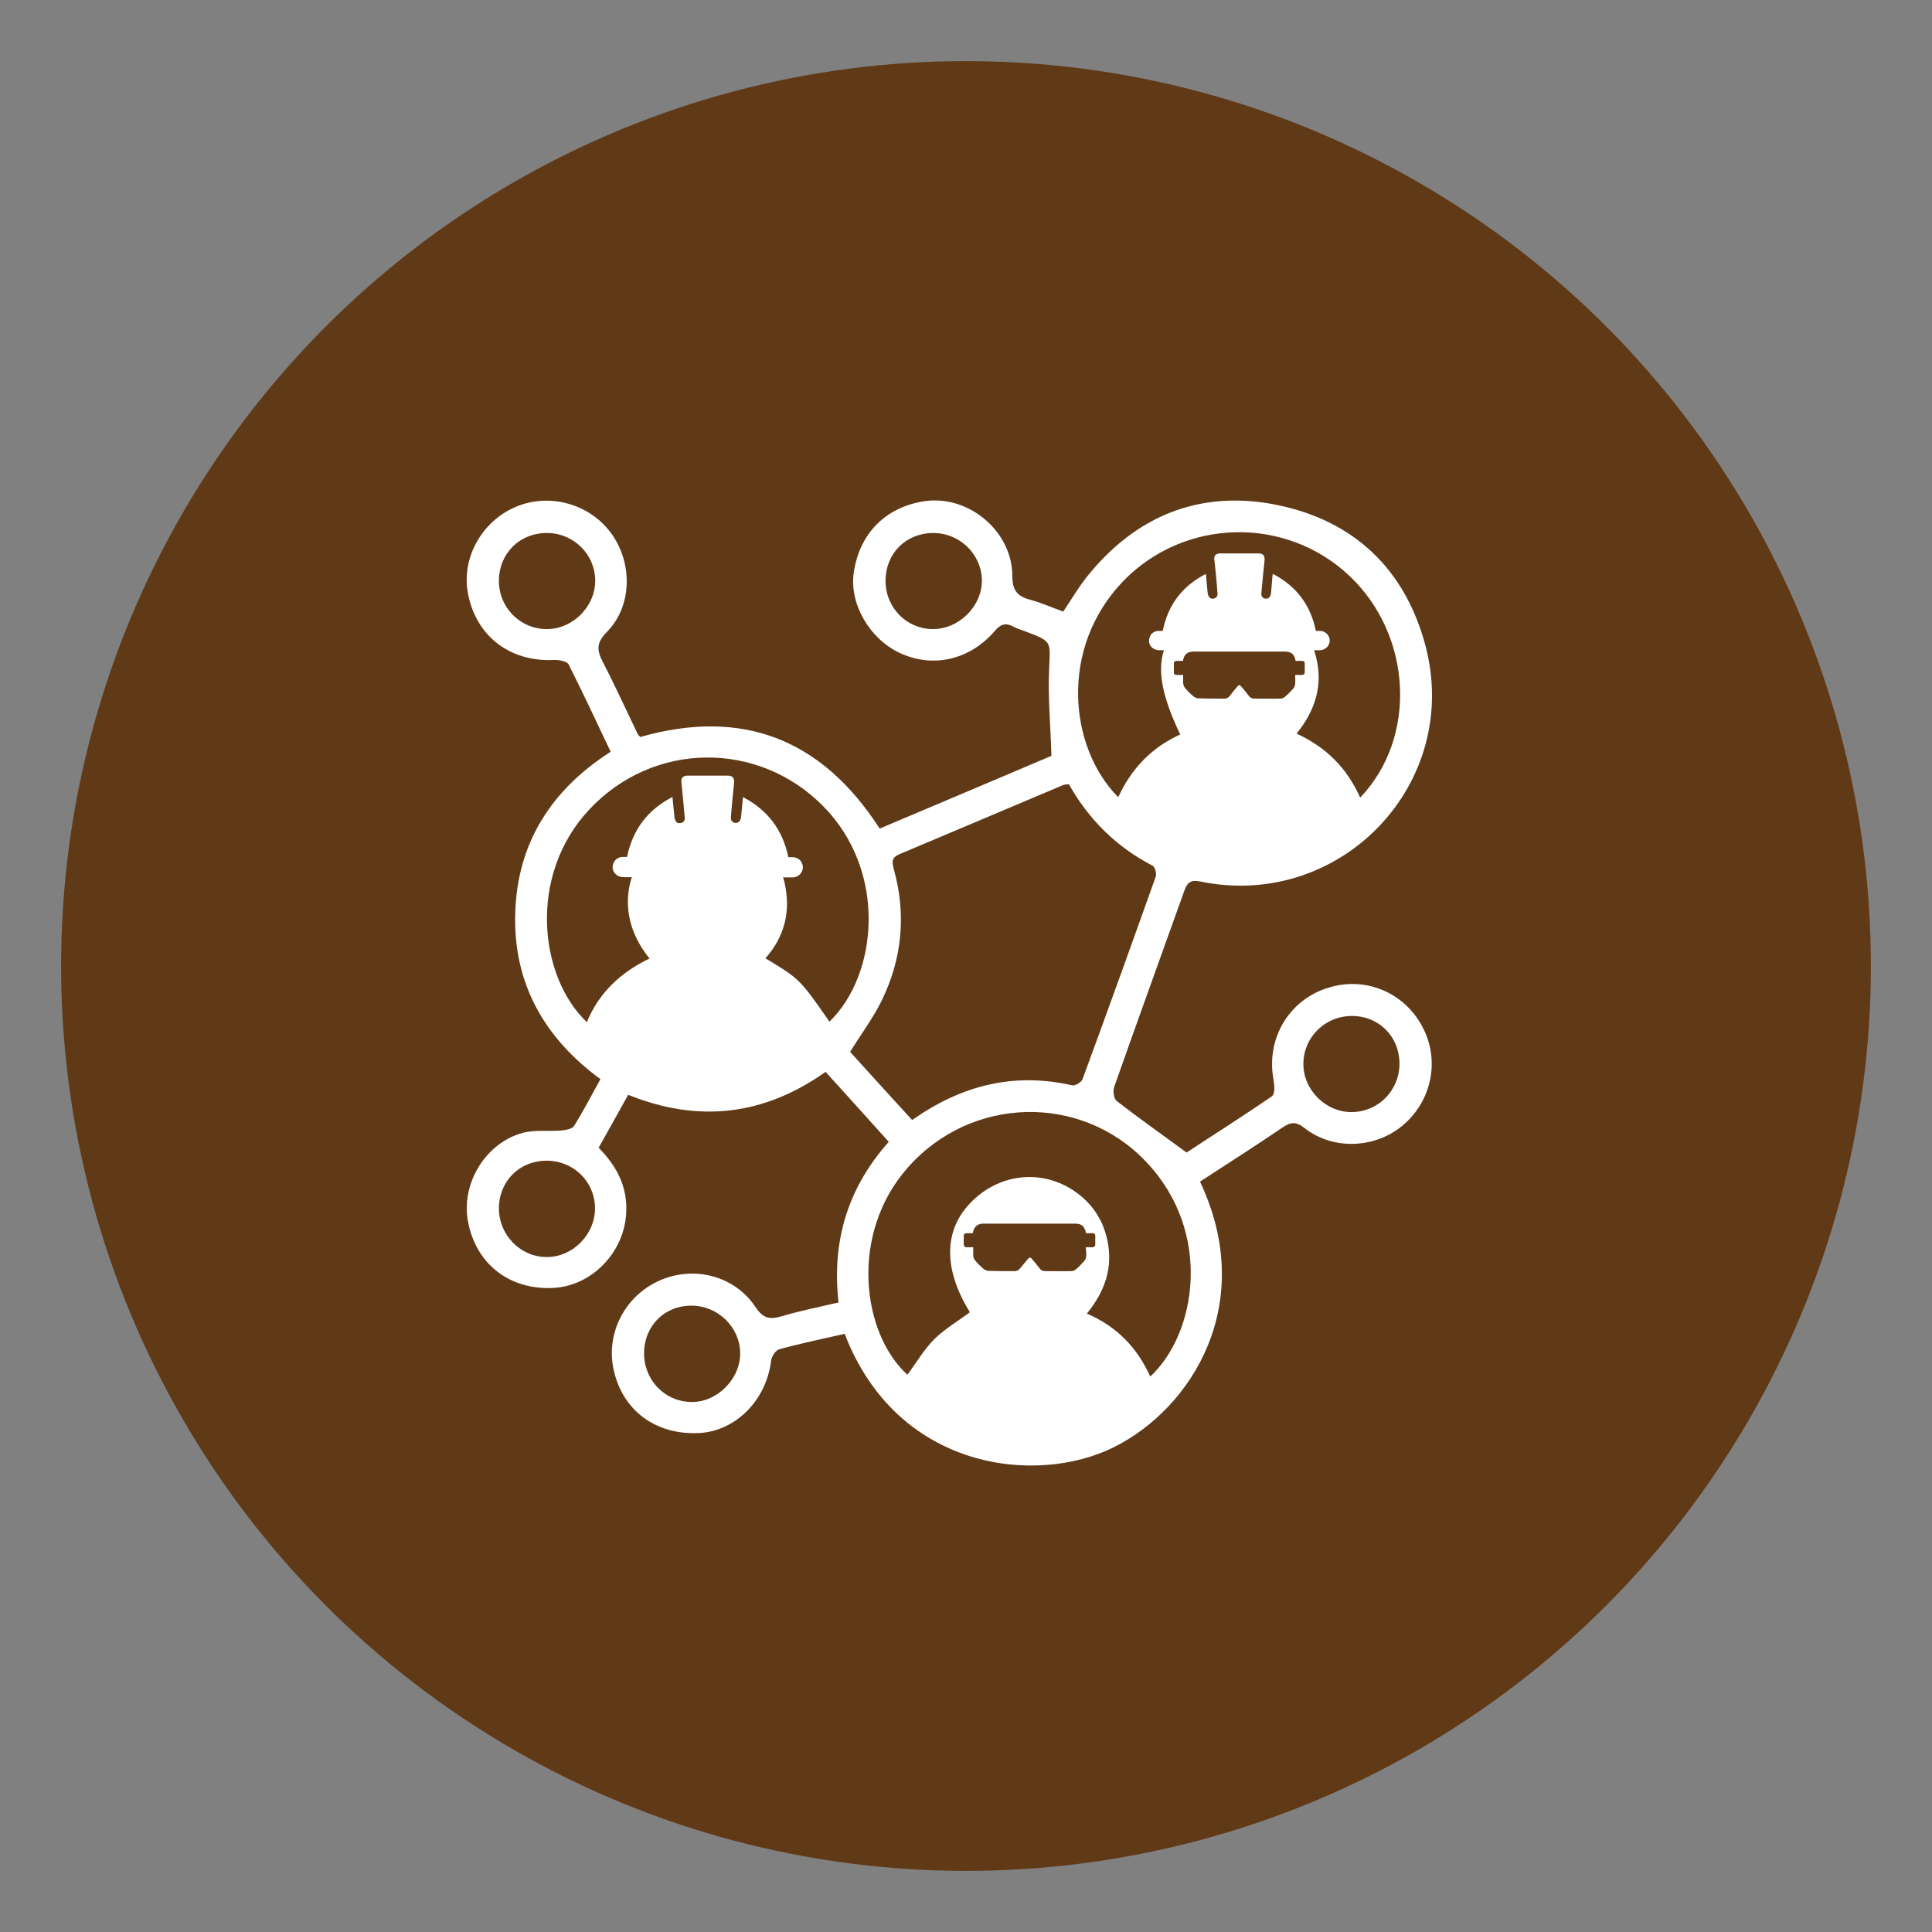 <svg xml:space="preserve" style="enable-background:new 0 0 85.04 85.04;" viewBox="0 0 85.04 85.04" y="0px" x="0px" xmlns:xlink="http://www.w3.org/1999/xlink" xmlns="http://www.w3.org/2000/svg" id="Layer_1" version="1.1">
<rect x="0" y="0" width="85.04" height="85.04" fill="#808080" stroke="none"/>
<style type="text/css">
	.st0{fill:#603917;}
	.st1{fill:#FFFFFF;}
</style>
<circle r="39.83" cy="42.52" cx="42.52" class="st0"></circle>
<path d="M58.9,43.37c-1.98,0.36-3.22,2.19-2.84,4.18c0.04,0.23,0.06,0.61-0.07,0.7c-1.29,0.89-2.61,1.72-3.76,2.48
	c-1.11-0.81-2.11-1.52-3.08-2.27c-0.12-0.1-0.17-0.43-0.11-0.61c1.02-2.9,2.07-5.78,3.1-8.67c0.13-0.36,0.31-0.46,0.69-0.38
	c6.19,1.28,11.55-4.33,9.9-10.43c-0.91-3.36-3.17-5.47-6.55-6.15c-3.36-0.67-6.19,0.48-8.34,3.17c-0.38,0.48-0.69,1.01-1.04,1.53
	c-0.5-0.18-0.97-0.39-1.45-0.52c-0.57-0.15-0.79-0.41-0.79-1.05c-0.01-1.98-1.93-3.57-3.86-3.29c-1.71,0.25-2.87,1.42-3.12,3.14
	c-0.2,1.36,0.67,2.89,2,3.53c1.45,0.69,3.09,0.34,4.2-0.95c0.27-0.32,0.5-0.38,0.84-0.19c0.17,0.09,0.37,0.15,0.56,0.22
	c1.13,0.43,1.05,0.42,1,1.61c-0.06,1.24,0.06,2.49,0.1,3.85c-2.42,1.03-5,2.12-7.56,3.2c-2.55-3.95-6.04-5.31-10.54-4.03
	c-0.04-0.05-0.09-0.09-0.12-0.15c-0.51-1.06-0.99-2.12-1.53-3.16c-0.26-0.5-0.29-0.83,0.17-1.3c1.11-1.11,1.16-2.98,0.25-4.29
	c-0.94-1.35-2.74-1.87-4.25-1.23c-1.48,0.63-2.38,2.22-2.11,3.76c0.33,1.9,1.83,3.07,3.78,2.98c0.22-0.01,0.59,0.05,0.66,0.2
	c0.64,1.26,1.23,2.54,1.85,3.84c-2.61,1.67-4.11,4.01-4.2,7.09c-0.1,3.07,1.26,5.5,3.75,7.32c-0.4,0.72-0.75,1.4-1.16,2.06
	c-0.08,0.13-0.36,0.18-0.55,0.2c-0.56,0.05-1.16-0.04-1.69,0.1c-1.64,0.43-2.72,2.2-2.44,3.85c0.33,1.91,1.82,3.08,3.77,2.98
	c1.68-0.09,3.08-1.53,3.2-3.24c0.08-1.18-0.39-2.1-1.21-2.93c0.44-0.78,0.86-1.54,1.3-2.33c3.1,1.25,5.98,0.91,8.69-1.01
	c0.95,1.05,1.86,2.05,2.78,3.08c-1.83,2.05-2.51,4.41-2.21,7.07c-0.89,0.21-1.71,0.37-2.51,0.61c-0.51,0.15-0.81,0.1-1.14-0.4
	c-0.92-1.39-2.72-1.85-4.24-1.17c-1.52,0.68-2.36,2.32-2.01,3.92c0.39,1.79,1.84,2.87,3.73,2.79c1.63-0.07,2.99-1.44,3.2-3.18
	c0.02-0.19,0.2-0.47,0.36-0.51c0.95-0.26,1.92-0.46,2.88-0.68c2.31,6.01,8.43,6.69,11.85,4.99c3.45-1.72,6.32-6.34,3.79-11.69
	c1.23-0.8,2.44-1.57,3.63-2.38c0.37-0.25,0.6-0.27,0.98,0.03c1.23,0.96,3.03,0.9,4.25-0.07c1.27-1.02,1.69-2.74,1.03-4.19
	C62.03,43.9,60.48,43.08,58.9,43.37z M41.05,27.69c-1.16-0.01-2.08-0.96-2.07-2.13c0-1.2,0.89-2.09,2.09-2.1
	c1.17,0,2.13,0.92,2.15,2.08C43.23,26.68,42.21,27.7,41.05,27.69z M24.03,27.69c-1.16-0.02-2.08-0.97-2.07-2.14
	c0.01-1.19,0.91-2.09,2.11-2.09c1.17,0,2.12,0.93,2.13,2.09C26.2,26.71,25.2,27.71,24.03,27.69z M24.06,55.33
	c-1.15,0-2.09-0.96-2.1-2.13c0-1.2,0.89-2.1,2.08-2.11c1.18-0.01,2.12,0.89,2.15,2.05C26.22,54.31,25.22,55.34,24.06,55.33z
	 M30.4,61.71c-1.16-0.03-2.06-0.98-2.05-2.16c0.01-1.2,0.91-2.09,2.1-2.08c1.16,0.01,2.12,0.95,2.13,2.09
	C32.59,60.71,31.54,61.75,30.4,61.71z M57.01,30.1c-0.01,0.07-0.03,0.15-0.08,0.2c-0.11,0.13-0.24,0.26-0.37,0.37
	c-0.05,0.05-0.13,0.08-0.2,0.08c-0.39,0.01-0.78,0-1.16,0c-0.1,0-0.17-0.04-0.23-0.12c-0.11-0.15-0.23-0.29-0.35-0.43
	c-0.05-0.06-0.1-0.06-0.14,0c-0.12,0.14-0.24,0.28-0.34,0.42c-0.07,0.09-0.14,0.13-0.25,0.13c-0.38,0-0.76,0-1.14-0.01
	c-0.07,0-0.16-0.04-0.22-0.09c-0.13-0.11-0.25-0.23-0.36-0.36c-0.05-0.05-0.08-0.14-0.09-0.21c-0.01-0.12,0-0.24,0-0.37
	c-0.09,0-0.18,0-0.27,0c-0.11,0-0.14-0.03-0.14-0.14c0-0.12,0-0.23,0-0.35c0-0.09,0.04-0.13,0.13-0.13c0.09,0,0.18,0,0.27,0
	c0.03-0.21,0.13-0.36,0.34-0.4c0.04-0.01,0.09-0.01,0.13-0.01c1.34,0,2.67,0,4.01,0c0.29,0,0.43,0.12,0.48,0.41c0.1,0,0.19,0,0.28,0
	c0.08,0,0.12,0.04,0.12,0.12c0,0.12,0,0.25,0,0.37c0,0.09-0.05,0.13-0.14,0.13c-0.09,0-0.18,0-0.28,0
	C57.01,29.85,57.02,29.98,57.01,30.1z M49.43,25.59c2.69-2.79,7.17-2.9,9.98-0.23c2.75,2.61,2.99,7.1,0.46,9.75
	c-0.58-1.3-1.48-2.21-2.8-2.82c0.83-1.02,1.18-2.14,0.85-3.4c-0.02-0.09-0.05-0.18-0.08-0.27c0.07,0,0.14,0,0.21,0
	c0.02,0,0.04,0,0.06,0c0.23-0.01,0.41-0.19,0.42-0.42c0-0.23-0.18-0.42-0.42-0.43c-0.07,0-0.13,0-0.19,0
	c-0.23-1.14-0.86-1.97-1.89-2.51c-0.01,0.04-0.02,0.06-0.02,0.08c-0.02,0.25-0.04,0.49-0.06,0.74c0,0.03-0.01,0.07-0.02,0.1
	c-0.03,0.12-0.11,0.18-0.23,0.17c-0.11-0.01-0.19-0.1-0.18-0.23c0.04-0.48,0.09-0.96,0.14-1.44c0.02-0.22-0.05-0.32-0.27-0.32
	c-0.56,0-1.12,0-1.68,0c-0.18,0-0.28,0.09-0.26,0.26c0.02,0.22,0.05,0.44,0.07,0.66c0.03,0.28,0.05,0.57,0.07,0.85
	c0.01,0.12-0.06,0.2-0.18,0.22c-0.11,0.02-0.19-0.04-0.23-0.15c-0.02-0.05-0.02-0.11-0.03-0.17c-0.02-0.25-0.05-0.5-0.07-0.77
	c-1.05,0.54-1.67,1.37-1.9,2.51c-0.07,0-0.14,0-0.2,0c-0.18,0.01-0.33,0.12-0.38,0.29c-0.1,0.29,0.11,0.56,0.44,0.56
	c0.06,0,0.13,0,0.19,0c-0.3,0.95-0.05,2.1,0.72,3.71c-1.25,0.56-2.15,1.5-2.73,2.76C47.05,32.9,46.61,28.53,49.43,25.59z
	 M33.69,42.18c0.85-0.95,1.12-2.07,0.85-3.3c-0.02-0.09-0.04-0.17-0.07-0.26c0.12,0,0.25,0,0.37,0c0.02,0,0.04,0,0.06,0
	c0.25-0.01,0.43-0.2,0.44-0.44c0-0.25-0.19-0.44-0.44-0.45c-0.07,0-0.14,0-0.2,0c-0.25-1.2-0.9-2.07-1.99-2.64
	c-0.01,0.05-0.02,0.07-0.02,0.08c-0.02,0.26-0.04,0.52-0.07,0.77c0,0.03-0.01,0.07-0.02,0.1c-0.03,0.12-0.11,0.19-0.24,0.18
	c-0.12-0.01-0.2-0.11-0.19-0.24c0.04-0.51,0.09-1.01,0.14-1.51c0.02-0.23-0.06-0.33-0.28-0.33c-0.59,0-1.18,0-1.76,0
	c-0.19,0-0.29,0.09-0.28,0.27c0.02,0.23,0.05,0.46,0.07,0.7c0.03,0.3,0.05,0.59,0.08,0.89c0.01,0.13-0.06,0.21-0.19,0.23
	c-0.12,0.02-0.2-0.04-0.24-0.16c-0.02-0.06-0.02-0.12-0.03-0.18c-0.03-0.26-0.05-0.52-0.08-0.81c-1.1,0.57-1.75,1.44-2,2.64
	c-0.08,0-0.15,0-0.21,0c-0.19,0.01-0.34,0.13-0.4,0.3c-0.1,0.31,0.12,0.59,0.47,0.59c0.12,0,0.23,0,0.35,0
	c-0.35,1.07-0.21,2.37,0.78,3.58c-1.25,0.6-2.22,1.49-2.76,2.8c-2.1-1.99-2.61-6.46,0.11-9.36c2.81-3,7.43-3.05,10.3-0.14
	c2.84,2.89,2.39,7.43,0.27,9.48C35.2,43.09,35.2,43.09,33.69,42.18z M37.42,46.3c0.48-0.78,1-1.47,1.38-2.24
	c0.91-1.85,1.1-3.81,0.54-5.81c-0.09-0.34-0.09-0.51,0.27-0.66c2.41-1.01,4.8-2.03,7.2-3.04c0.06-0.02,0.13-0.02,0.24-0.03
	c0.87,1.55,2.09,2.76,3.69,3.59c0.1,0.05,0.18,0.35,0.13,0.48c-1.06,2.98-2.13,5.95-3.22,8.91c-0.05,0.14-0.34,0.31-0.47,0.27
	c-2.56-0.58-4.86,0-7.03,1.53C39.22,48.28,38.3,47.28,37.42,46.3z M47.81,55.3c-0.01,0.07-0.03,0.15-0.08,0.2
	c-0.12,0.13-0.24,0.26-0.37,0.37c-0.05,0.05-0.13,0.08-0.2,0.08c-0.39,0.01-0.78,0-1.17,0c-0.1,0-0.17-0.04-0.23-0.12
	c-0.11-0.15-0.23-0.29-0.35-0.43c-0.05-0.06-0.1-0.06-0.15,0c-0.12,0.14-0.24,0.28-0.35,0.42c-0.07,0.09-0.14,0.13-0.25,0.13
	c-0.38,0-0.77,0-1.15-0.01c-0.07,0-0.16-0.04-0.22-0.09c-0.13-0.11-0.25-0.23-0.36-0.36c-0.05-0.05-0.08-0.14-0.09-0.21
	c-0.01-0.12,0-0.24,0-0.38c-0.09,0-0.18,0-0.27,0c-0.11,0-0.14-0.03-0.15-0.14c0-0.12,0-0.24,0-0.35c0-0.09,0.04-0.13,0.13-0.13
	c0.09,0,0.18,0,0.27,0c0.03-0.21,0.13-0.36,0.34-0.41c0.04-0.01,0.09-0.01,0.13-0.01c1.34,0,2.69,0,4.03,0
	c0.29,0,0.43,0.12,0.48,0.42c0.1,0,0.19,0,0.29,0c0.08,0,0.12,0.04,0.12,0.12c0,0.12,0,0.25,0,0.37c0,0.09-0.05,0.13-0.14,0.13
	c-0.09,0-0.18,0-0.28,0C47.81,55.06,47.82,55.18,47.81,55.3z M50.63,60.59c-0.57-1.26-1.46-2.2-2.79-2.77
	c0.8-0.98,1.16-2.03,0.9-3.24c-0.18-0.83-0.6-1.51-1.28-2.03c-1.37-1.05-3.21-0.98-4.52,0.18c-1.4,1.24-1.49,3.02-0.25,5.03
	c-0.52,0.39-1.1,0.73-1.56,1.18c-0.46,0.46-0.8,1.05-1.19,1.57c-1.99-1.8-2.58-6.18,0.02-9.12c2.79-3.16,7.63-3.27,10.49-0.25
	C53.4,54.24,52.66,58.72,50.63,60.59z M59.52,48.95c-1.17,0.02-2.17-0.99-2.15-2.15c0.02-1.16,0.96-2.08,2.14-2.08
	c1.19,0,2.09,0.91,2.09,2.1C61.6,47.99,60.68,48.93,59.52,48.95z" class="st1"></path>
</svg>

